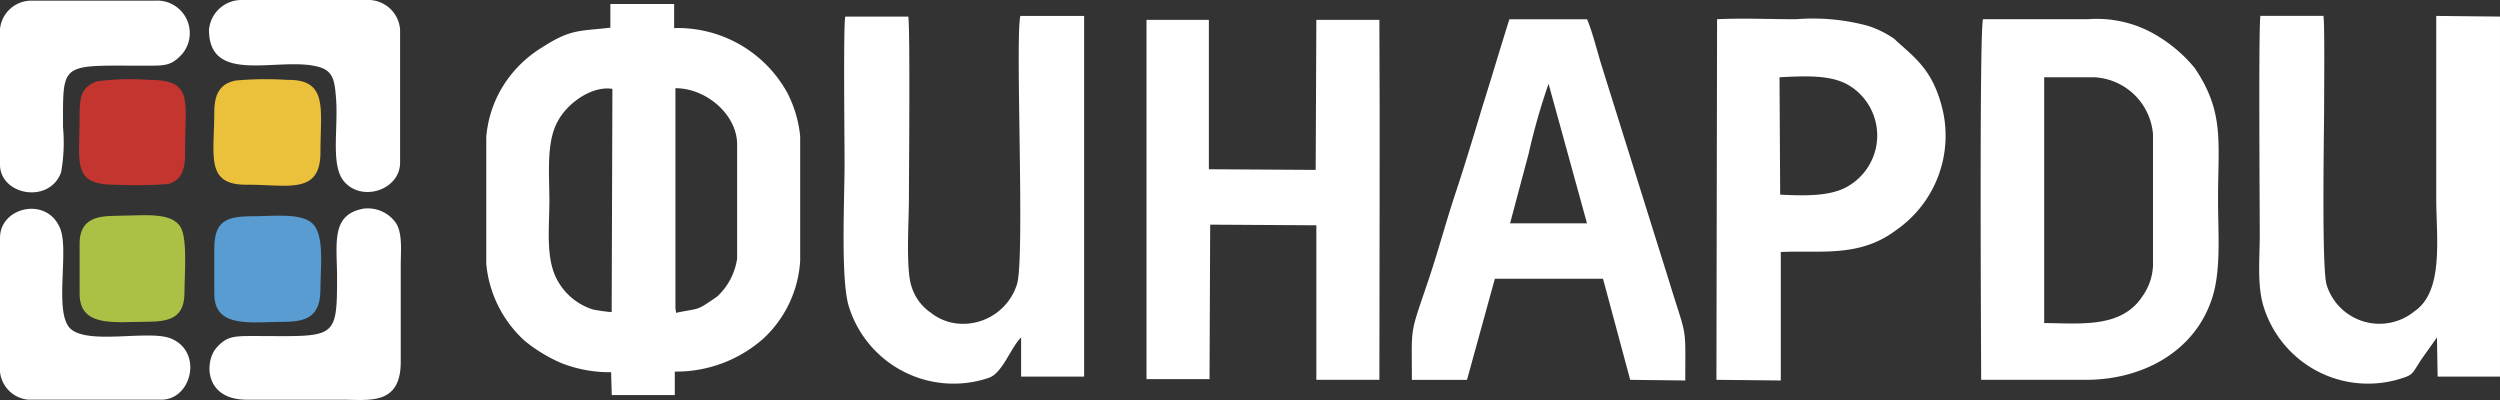 <svg xmlns="http://www.w3.org/2000/svg" width="200" height="32"><rect width="100%" height="100%" fill="#333333" stroke="none"/><g fill-rule="evenodd"><path data-name="Path 1" d="M54.034 24.659l.053.366c2.017-.418 1.539-.1 3.291-1.306a5.147 5.147 0 0 0 1.592-3.03v-9.141c0-2.351-2.442-4.492-4.936-4.492v17.6zm-5.1.313l.058-17.864c-1.752-.261-3.662 1.254-4.352 2.559-.955 1.671-.69 4.179-.69 6.373s-.318 4.649.637 6.373a4.907 4.907 0 0 0 2.866 2.351 14.525 14.525 0 0 0 1.486.208zm0-22.774c-2.442.313-3.185.052-5.52 1.567a9.475 9.475 0 0 0-3.45 3.6 9.192 9.192 0 0 0-1.062 3.6v10.142a9.487 9.487 0 0 0 3.079 6.164 12.351 12.351 0 0 0 2.926 1.776 10.582 10.582 0 0 0 3.981.731l.053 1.828h5.042v-1.88a10.508 10.508 0 0 0 7.113-2.664 9.242 9.242 0 0 0 2.919-6.216v-9.928a9.6 9.6 0 0 0-1.062-3.552 10.005 10.005 0 0 0-9.023-5.119V.318h-5.1v1.88z" fill="#fff"/><path data-name="Path 2" d="M163.535 25.847c2.76 0 6.157.469 7.856-2.139a4.541 4.541 0 0 0 .849-2.452V10.72a4.975 4.975 0 0 0-4.671-4.538h-4.034zm-5.042 4.538h8.386c4.512 0 8.7-2.243 10.085-6.52.743-2.243.478-5.269.478-7.877 0-4.643.531-6.99-1.858-10.537a11.6 11.6 0 0 0-3.4-2.817 9.29 9.29 0 0 0-5.1-1.1h-8.44c-.31.787-.151 27.287-.151 28.851z" fill="#fff"/><path data-name="Path 3" d="M142.414 15.571c1.964.1 4.14.157 5.52-.73a4.689 4.689 0 0 0-.053-8.034c-1.433-.835-3.45-.73-5.52-.626zm-5.1 14.815l5.149.052V20.162c3.079-.156 6.263.469 9.183-1.721a9.191 9.191 0 0 0 3.716-9.859c-.743-2.869-2.017-3.86-3.609-5.269l-.212-.209a8.012 8.012 0 0 0-2.127-1.044 16.9 16.9 0 0 0-5.732-.522c-2.07 0-4.3-.1-6.316 0z" fill="#fff"/><path data-name="Path 4" d="M120.806 17.867h6.154l-3.075-11.164a51.44 51.44 0 0 0-1.592 5.582zm-7.856 12.52h4.41l2.229-8.086h8.652l2.176 8.086 4.406.052c0-4.643.159-3.182-1.274-7.877l-5.471-17.476c-.265-.887-.743-2.713-1.115-3.547h-6.21c-.743 2.347-1.433 4.695-2.176 7.042-.69 2.3-1.38 4.591-2.176 6.99-.743 2.243-1.38 4.643-2.176 6.99-1.487 4.378-1.274 3.443-1.274 7.825z" fill="#fff"/><path data-name="Path 5" d="M81.688 26.999v3.131h5.042V1.274h-5.1c-.425 1.774.372 19.307-.265 21.446a4.52 4.52 0 0 1-4.193 3.183 4.105 4.105 0 0 1-2.707-.887 3.911 3.911 0 0 1-1.539-2.087c-.478-1.357-.212-5.27-.212-7.044 0-1.826.106-13.828-.053-14.558h-5.042c-.159.939-.053 9.914-.053 11.688 0 2.87-.318 9.184.318 11.427a8.775 8.775 0 0 0 11.2 5.792c1.115-.365 1.752-2.4 2.6-3.235" fill="#fff"/><path data-name="Path 6" d="M91.72 30.333h5.042l.053-12.362 8.493.052v12.362h5.042c0-9.493.053-19.3 0-28.793h-5.042l-.053 12-8.546-.052V1.592H91.72z" fill="#fff"/><path data-name="Path 7" d="M194.957 26.999l.053 3.131h4.989V1.326l-5.1-.052v14.558c0 3.183.637 7.462-1.752 9.079a4.425 4.425 0 0 1-7.006-2.087c-.425-1.252-.212-12.106-.212-14.3 0-1.1.053-6.627-.053-7.253h-5.042c-.159.835-.053 15.341-.053 17.48 0 1.878-.212 3.966.265 5.635a8.743 8.743 0 0 0 11.2 5.844c.8-.261.743-.365 1.486-1.513z" fill="#fff"/><path data-name="Path 8" d="M0 2.335v10.828c0 2.442 3.928 3.185 4.883.637a13.324 13.324 0 0 0 .159-3.609c0-5.308-.265-4.936 6.582-4.936 1.645 0 2.07 0 2.919-.9A2.6 2.6 0 0 0 12.42.053H2.6A2.52 2.52 0 0 0 0 2.335" fill="#fff"/><path data-name="Path 9" d="M0 19.027v10.722a2.494 2.494 0 0 0 2.282 2.227H12.9c2.442 0 3.344-3.822.8-4.883-1.7-.743-6.635.531-8.068-.8-1.327-1.274-.106-6.157-.8-7.962-1.008-2.654-4.83-1.8-4.83.69" fill="#fff"/><g data-name="Group 1" fill="#fff"><path data-name="Path 10" d="M16.72 2.389c0 4.406 5.467 2.176 8.6 2.919 1.221.265 1.433.955 1.539 2.282.265 2.548-.478 5.626.69 6.953 1.433 1.645 4.459.637 4.459-1.539V2.389A2.561 2.561 0 0 0 29.3 0h-9.98a2.607 2.607 0 0 0-2.6 2.389"/><path data-name="Path 11" d="M29.088 16.691c-2.654.478-2.123 2.813-2.123 5.52 0 5.1-.159 4.671-6.794 4.671-1.539 0-2.07.053-2.866.955-.955 1.115-.955 4.14 2.442 4.14h7.641c2.123 0 4.671.478 4.671-3.025v-7.643c0-1.221.159-2.6-.372-3.45a2.746 2.746 0 0 0-2.6-1.168"/></g><path data-name="Path 12" d="M17.144 19.904v3.609c0 2.813 3.025 2.232 5.626 2.232 2.017 0 2.866-.637 2.866-2.654 0-1.592.318-4.087-.531-5.1s-3.238-.69-4.883-.69c-2.123 0-3.079.372-3.079 2.6" fill="#589cd1"/><path data-name="Path 13" d="M18.843 6.443c-1.274.265-1.7 1.115-1.7 2.548 0 3.5-.743 5.839 2.654 5.786 3.291 0 5.839.8 5.839-2.6 0-3.45.637-5.839-2.654-5.786a26.579 26.579 0 0 0-4.14.053" fill="#ebc13b"/><path data-name="Path 14" d="M6.369 19.484v4.03c0 2.707 2.866 2.229 5.308 2.229 1.911 0 3.079-.318 3.079-2.335 0-1.38.265-4.3-.318-5.255-.743-1.221-3.025-.9-4.724-.9-1.275.051-3.345-.161-3.345 2.231" fill="#aac145"/><path data-name="Path 15" d="M7.802 6.498c-1.274.425-1.433 1.221-1.433 2.707 0 3.928-.637 5.573 2.866 5.573a36.006 36.006 0 0 0 4.193-.053c1.433-.372 1.38-1.8 1.38-2.76 0-3.928.69-5.573-2.866-5.573a21.016 21.016 0 0 0-4.14.106" fill="#c43530"/></g></svg>